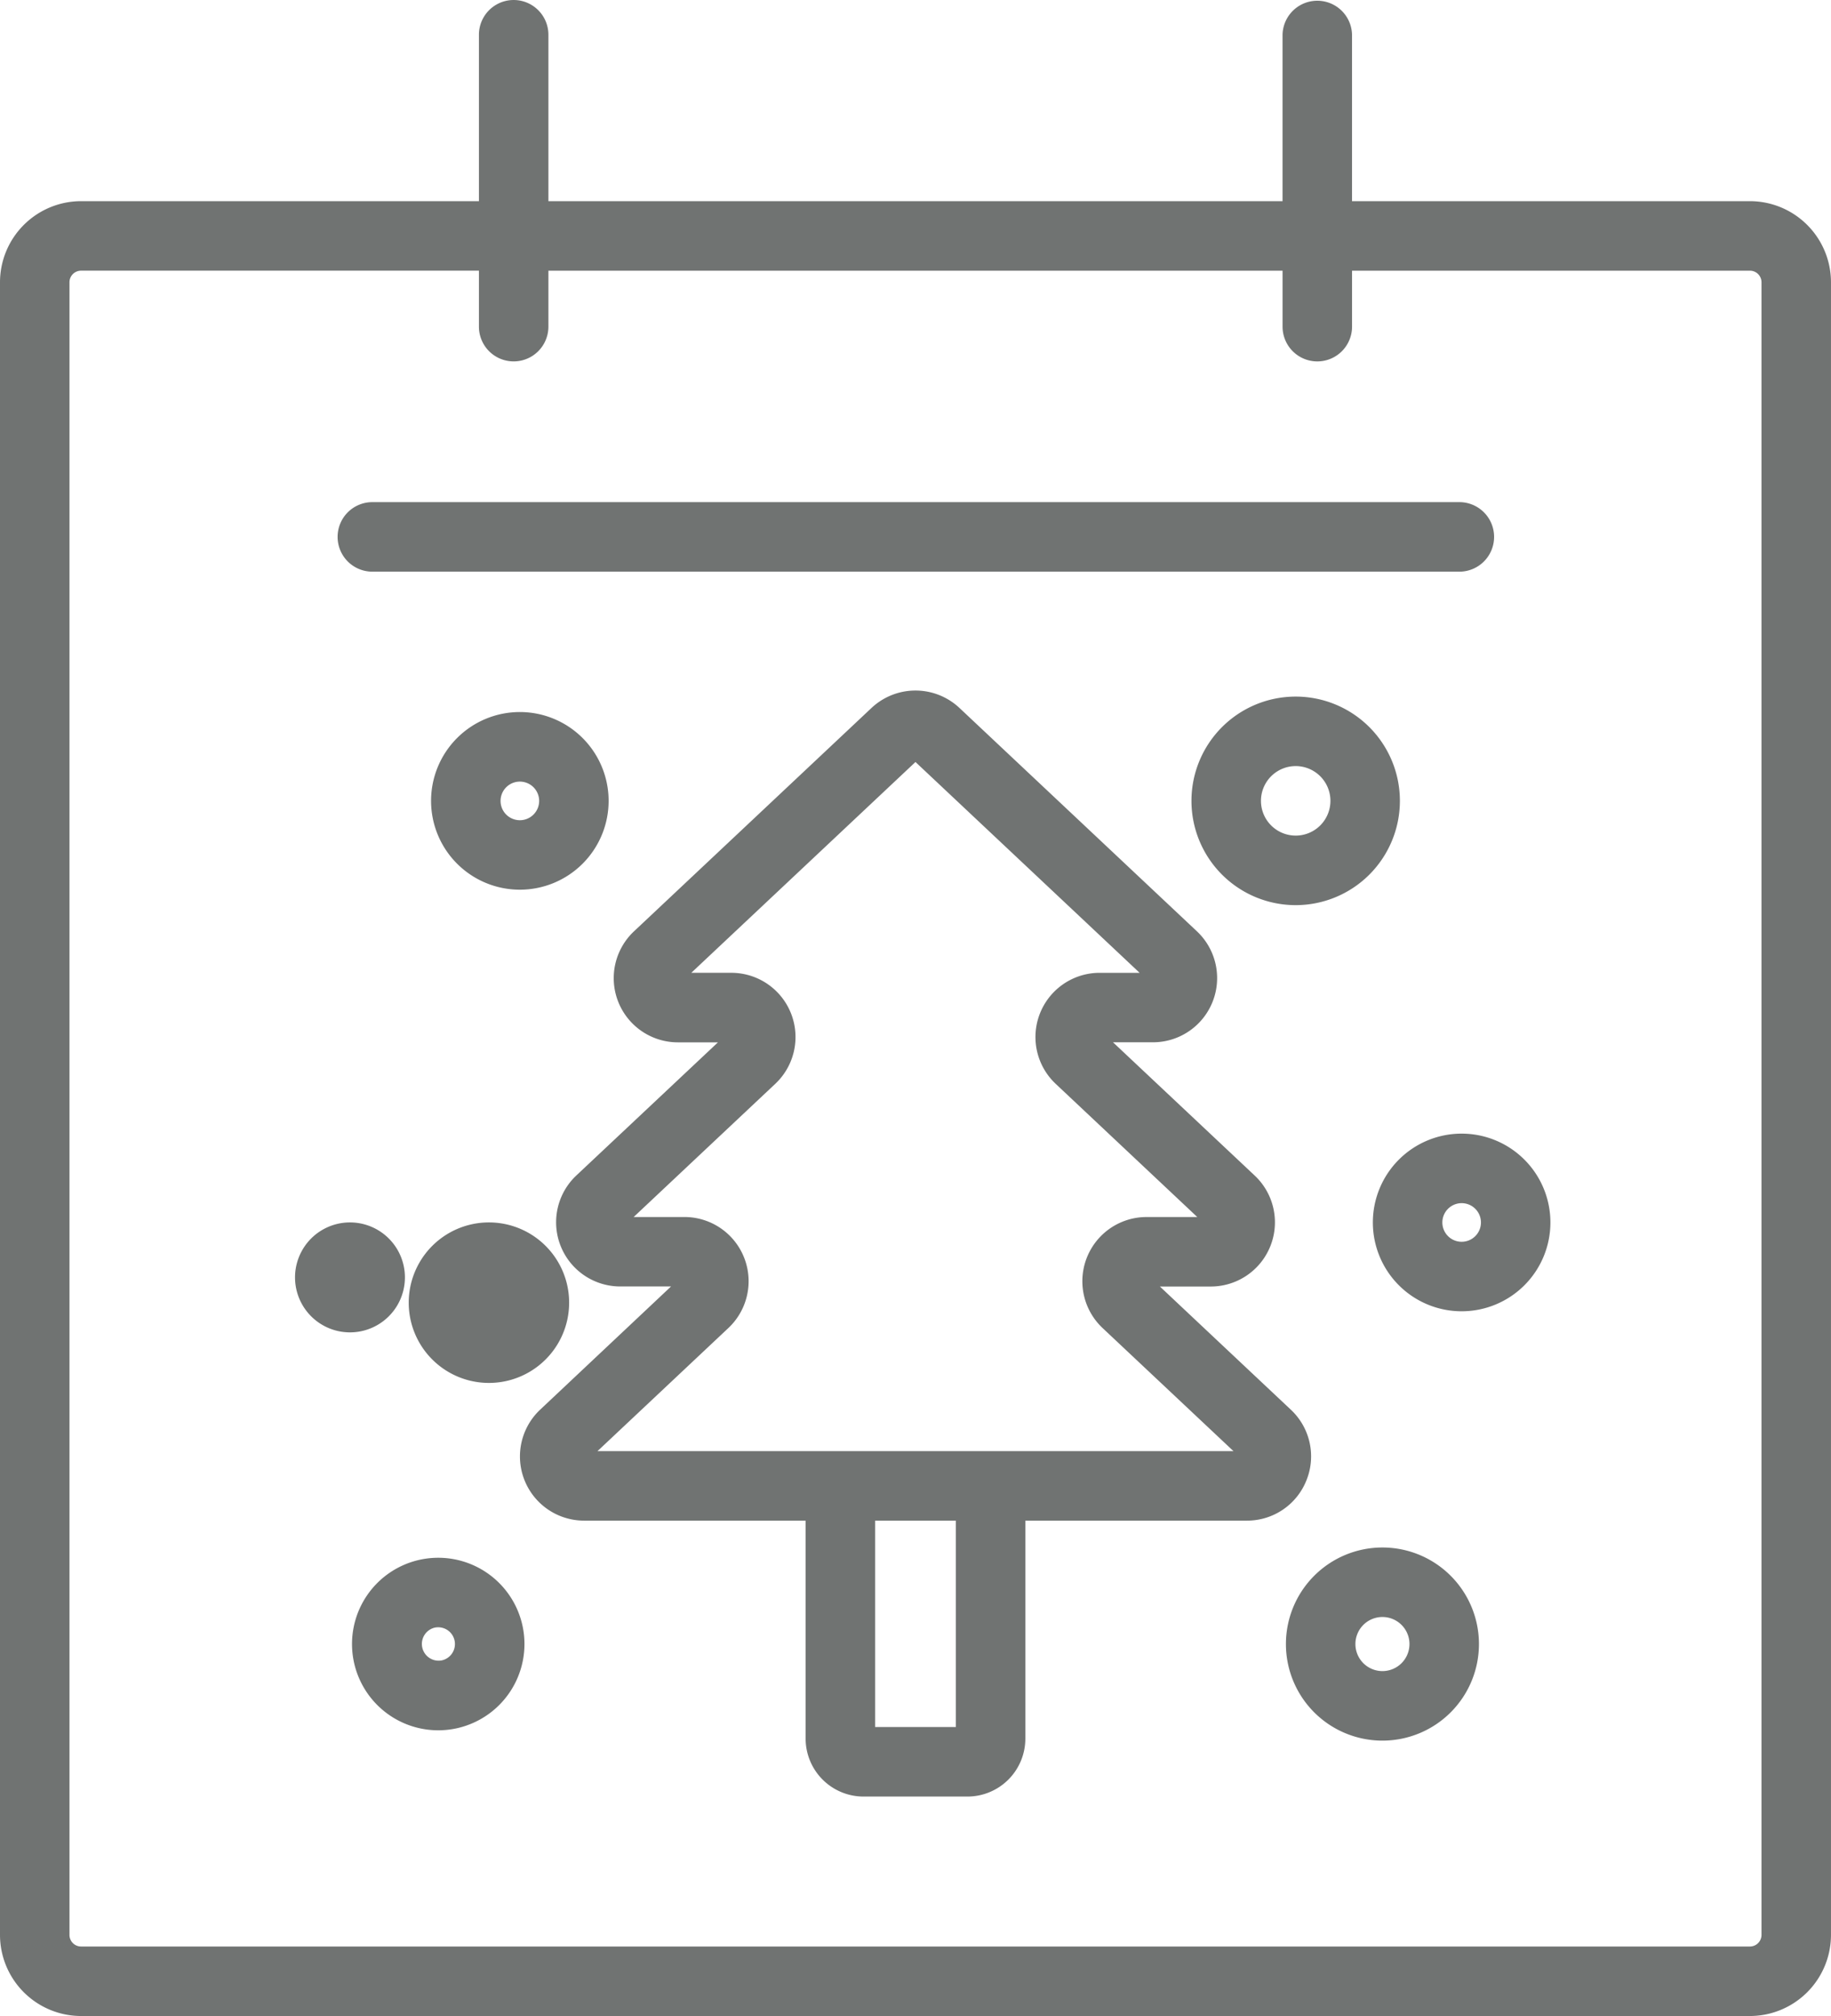<svg xmlns="http://www.w3.org/2000/svg" width="118.139" height="130.001" viewBox="0 0 118.139 130.001">
  <path id="noun-christmas-holiday-2168692" d="M123.378,19.471H97.705V8.741a2.242,2.242,0,0,0-4.483,0v10.73H45.854V8.741a2.241,2.241,0,1,0-4.483,0v10.73H15.7a5.236,5.236,0,0,0-5.23,5.23V131.27a5.236,5.236,0,0,0,5.23,5.23H123.378a5.236,5.236,0,0,0,5.23-5.23V24.7a5.236,5.236,0,0,0-5.23-5.229Zm.747,111.8a.749.749,0,0,1-.747.747H15.7a.748.748,0,0,1-.747-.747V24.7a.748.748,0,0,1,.747-.747H41.371v3.609a2.241,2.241,0,1,0,4.483,0V23.954H93.223v3.609a2.241,2.241,0,1,0,4.483,0V23.954h25.672a.748.748,0,0,1,.747.747V131.27ZM32.253,41.12a2.241,2.241,0,0,1,2.241-2.241h70.088a2.242,2.242,0,1,1,0,4.483H34.494a2.241,2.241,0,0,1-2.241-2.242ZM94.77,101.941A4.119,4.119,0,0,0,93.755,97.4l-8.446-7.94h3.276a4.139,4.139,0,0,0,2.836-7.16l-9.138-8.59h2.583A4.14,4.14,0,0,0,87.7,66.557L72.375,52.15a4.145,4.145,0,0,0-5.673,0L51.374,66.557a4.14,4.14,0,0,0,2.835,7.157h2.584L47.655,82.3a4.14,4.14,0,0,0,2.835,7.156h3.276L45.322,97.4a4.14,4.14,0,0,0,2.835,7.156H62.45v14.057a3.74,3.74,0,0,0,3.736,3.736h6.705a3.739,3.739,0,0,0,3.736-3.736V104.556H90.92a4.12,4.12,0,0,0,3.85-2.615ZM72.144,117.866H66.933v-13.31h5.211ZM49.022,100.073l8.445-7.938a4.141,4.141,0,0,0-2.837-7.158H51.355l9.138-8.589a4.141,4.141,0,0,0-2.837-7.158H55.074L69.538,55.636,84,69.231H81.419a4.141,4.141,0,0,0-2.835,7.158l9.136,8.589H84.445a4.141,4.141,0,0,0-2.835,7.158l8.445,7.938Zm50.645,6.215a6.227,6.227,0,1,0,6.227,6.227,6.227,6.227,0,0,0-6.227-6.227Zm0,7.97a1.744,1.744,0,1,1,1.744-1.744,1.744,1.744,0,0,1-1.744,1.744Zm-62.012-7.2a5.563,5.563,0,1,0,6.546,4.365,5.563,5.563,0,0,0-6.546-4.365Zm1.3,6.514a1.081,1.081,0,0,1-.425-2.119,1.176,1.176,0,0,1,.212-.02,1.08,1.08,0,0,1,.213,2.139Zm3.059-28.246a5.175,5.175,0,1,0,.005,0Zm-8.966,0a3.545,3.545,0,1,0,.006,0Zm71.73-5.726a5.728,5.728,0,1,0,5.727,5.727,5.728,5.728,0,0,0-5.727-5.727Zm0,6.974a1.245,1.245,0,1,1,1.245-1.246,1.245,1.245,0,0,1-1.245,1.246ZM38.283,58.142a5.728,5.728,0,1,0,5.728-5.728A5.728,5.728,0,0,0,38.283,58.142Zm6.974,0A1.245,1.245,0,1,1,44.012,56.9a1.245,1.245,0,0,1,1.245,1.242Zm42.088,0a6.724,6.724,0,1,0,6.724-6.724A6.724,6.724,0,0,0,87.345,58.142Zm8.966,0A2.241,2.241,0,1,1,94.069,55.9a2.241,2.241,0,0,1,2.242,2.242Z" transform="translate(-10.47 -6.499)" fill="#707372"/>
</svg>
